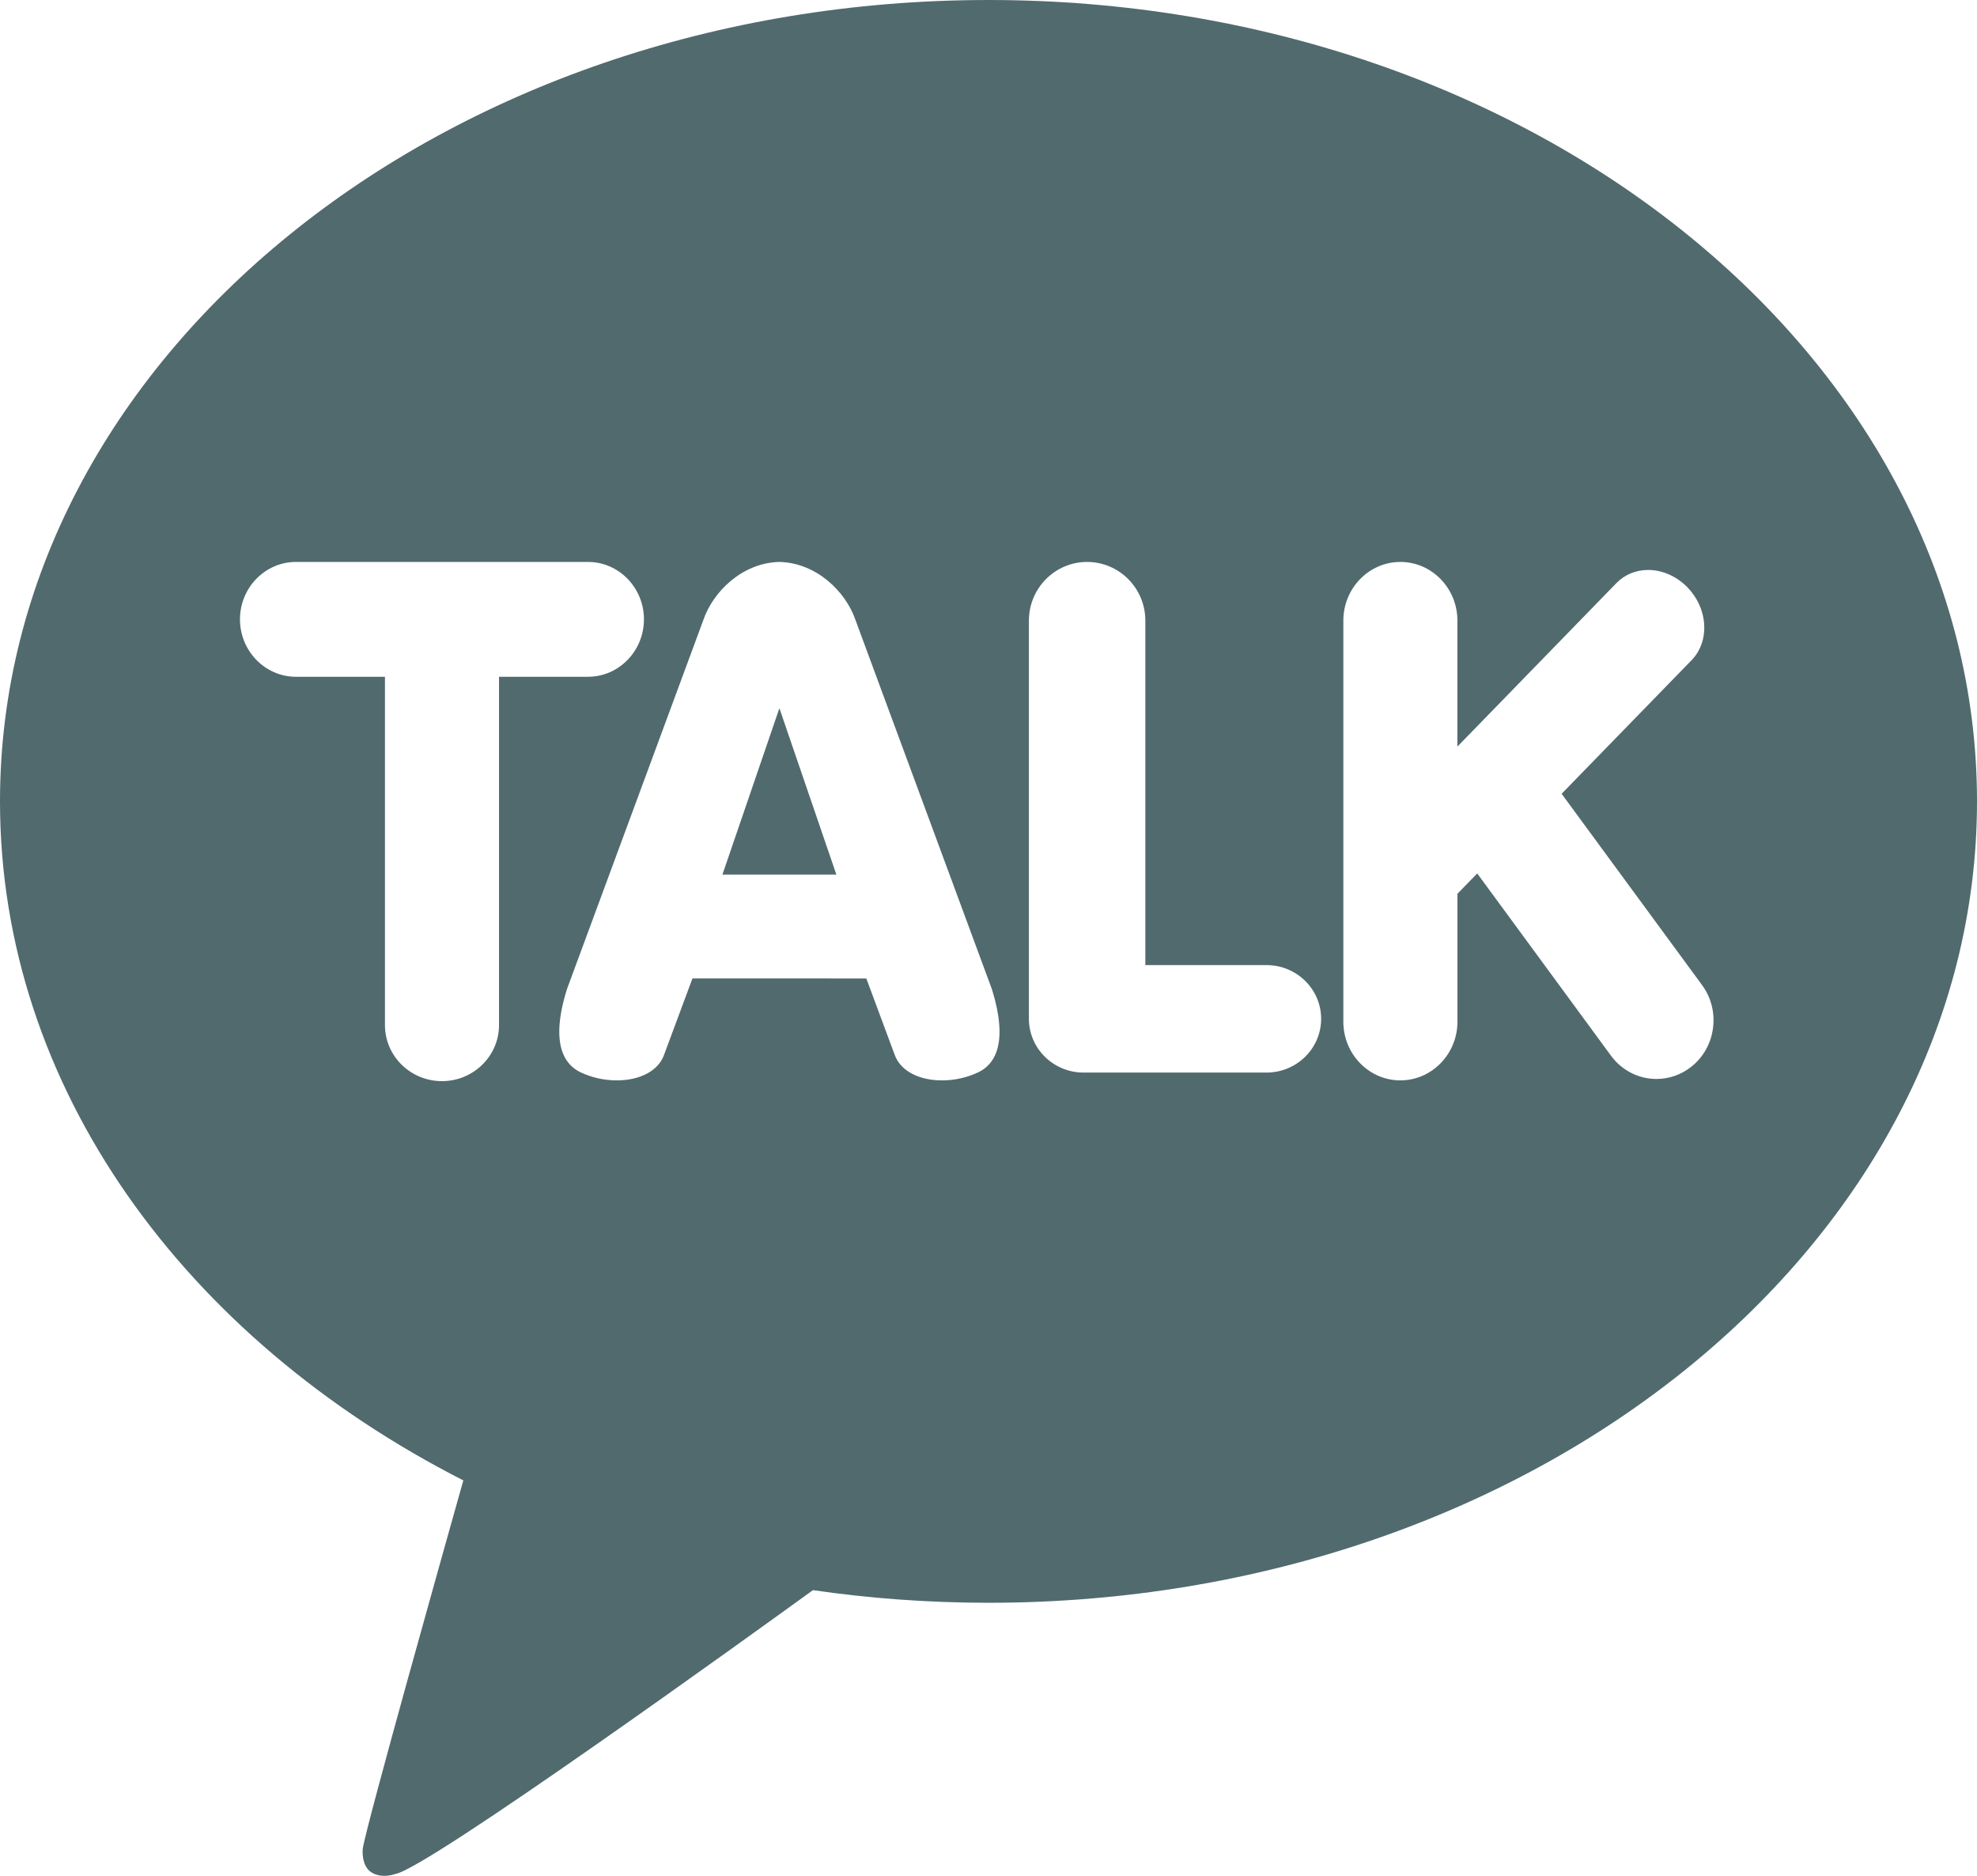 
<svg width="39px" height="37px" viewBox="0 0 39 37" version="1.1" xmlns="http://www.w3.org/2000/svg" xmlns:xlink="http://www.w3.org/1999/xlink">
    <g id="001_Homepage" stroke="none" stroke-width="1" fill="none" fill-rule="evenodd">
        <g transform="translate(-923, -764)" fill="#516A6E" id="s2">
            <g transform="translate(177, 760)">
                <g id="background_stacks" transform="translate(97, 0)">
                    <path d="M668.5,4 C679.27,4 688,11.077 688,19.807 C688,28.537 679.27,35.614 668.5,35.614 C667.318,35.614 666.161,35.528 665.037,35.365 C663.911,36.18 657.411,40.875 656.797,40.963 C656.797,40.963 656.545,41.063 656.331,40.934 C656.117,40.804 656.156,40.465 656.156,40.465 C656.221,40.013 657.842,34.259 658.14,33.2 C652.65,30.403 649,25.451 649,19.807 C649,11.077 657.73,4 668.5,4 Z M660.599,15.084 L654.838,15.084 C654.23,15.084 653.734,15.592 653.734,16.216 C653.734,16.841 654.23,17.349 654.838,17.349 L654.838,17.349 L656.594,17.349 L656.594,24.22 C656.594,24.829 657.098,25.325 657.719,25.325 C658.339,25.325 658.844,24.829 658.844,24.22 L658.844,24.22 L658.844,17.349 L660.599,17.349 C661.208,17.349 661.703,16.841 661.703,16.216 C661.703,15.592 661.208,15.084 660.599,15.084 L660.599,15.084 Z M676.625,15.084 C676.005,15.084 675.5,15.603 675.5,16.241 L675.5,16.241 L675.5,24.153 C675.5,24.791 676.005,25.31 676.625,25.31 C677.246,25.309 677.75,24.791 677.751,24.153 L677.751,24.153 L677.751,21.629 L678.141,21.228 L680.779,24.822 C680.991,25.112 681.324,25.283 681.678,25.282 C681.922,25.282 682.16,25.2 682.355,25.048 C682.594,24.864 682.751,24.589 682.791,24.285 C682.834,23.982 682.756,23.673 682.575,23.428 L682.575,23.428 L679.806,19.657 L682.37,17.022 C682.546,16.84 682.634,16.59 682.618,16.317 C682.602,16.047 682.484,15.786 682.287,15.584 C682.076,15.367 681.794,15.242 681.513,15.242 C681.272,15.242 681.05,15.334 680.889,15.499 L680.889,15.499 L677.75,18.726 L677.75,16.241 C677.75,15.603 677.245,15.084 676.625,15.084 Z M664.374,15.084 C663.641,15.101 663.066,15.672 662.876,16.226 L662.876,16.226 L660.185,23.508 C659.843,24.599 660.142,25.003 660.452,25.15 C660.676,25.256 660.92,25.31 661.167,25.31 C661.636,25.31 661.994,25.114 662.102,24.8 L662.102,24.8 L662.66,23.299 L666.09,23.3 L666.647,24.799 C666.756,25.114 667.114,25.31 667.584,25.31 C667.83,25.31 668.074,25.256 668.299,25.15 C668.609,25.004 668.907,24.599 668.565,23.506 L668.565,23.506 L665.875,16.227 C665.685,15.672 665.109,15.101 664.374,15.084 Z M670.445,15.084 C669.812,15.084 669.297,15.603 669.297,16.241 L669.297,16.241 L669.297,24.096 C669.297,24.68 669.781,25.156 670.375,25.156 L670.375,25.156 L673.984,25.156 C674.579,25.156 675.062,24.68 675.062,24.096 C675.062,23.511 674.579,23.036 673.984,23.036 L673.984,23.036 L671.594,23.036 L671.594,16.241 C671.594,15.603 671.079,15.084 670.445,15.084 Z M664.375,17.969 L665.499,21.251 L663.251,21.251 L664.375,17.969 Z" id="Combined-Shape"></path>
                </g>
            </g>
        </g>
    </g>
</svg>